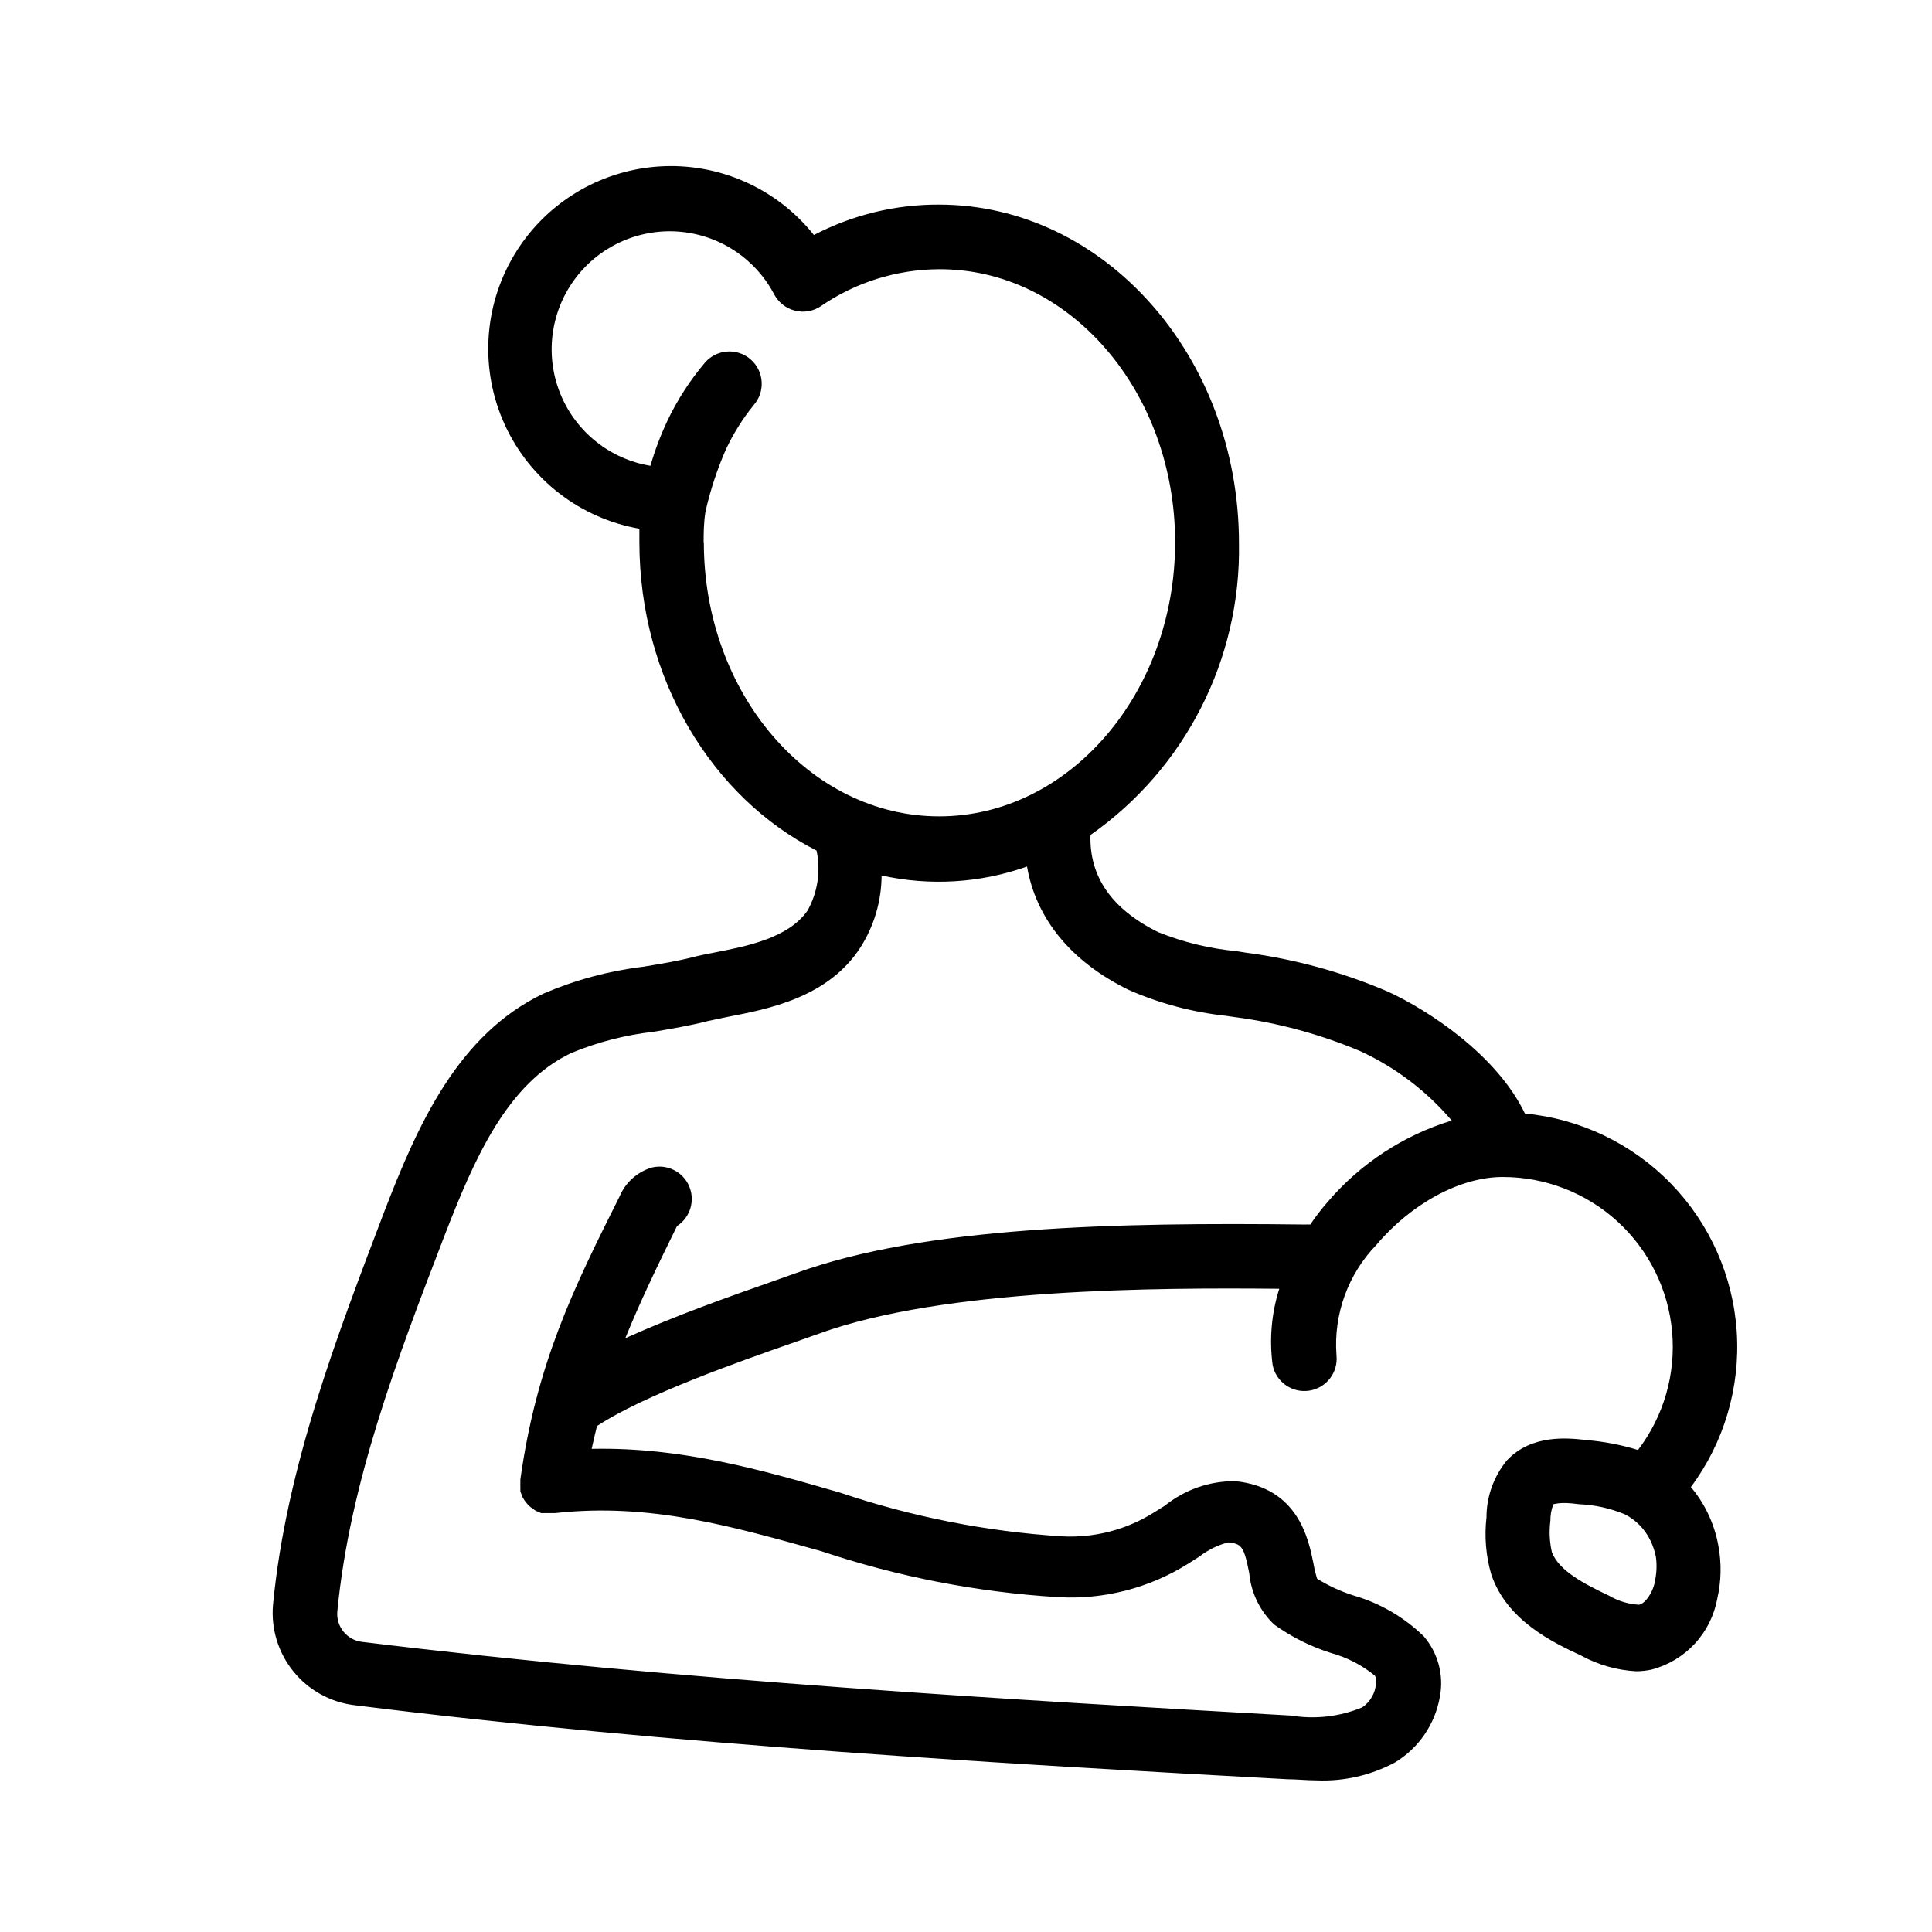 <?xml version="1.0" encoding="UTF-8"?>
<!-- Uploaded to: SVG Repo, www.svgrepo.com, Generator: SVG Repo Mixer Tools -->
<svg fill="#000000" width="800px" height="800px" version="1.1" viewBox="144 144 512 512" xmlns="http://www.w3.org/2000/svg">
 <path d="m596.48 544.79c-1.176-2.406-2.648-4.66-4.383-6.699 8.812-11.848 13.121-26.445 12.156-41.18-0.969-14.734-7.148-28.645-17.434-39.238-10.285-10.594-24.008-17.18-38.707-18.582-7.457-15.566-25.645-27.406-36.273-32.293-12.012-5.152-24.676-8.625-37.633-10.328l-2.519-0.402c-7.129-0.664-14.121-2.363-20.758-5.039-12.344-6.098-18.289-14.762-17.938-25.746 25.152-17.641 39.898-46.621 39.348-77.332 0-49.473-35.668-89.727-79.5-89.727v-0.004c-11.539-0.047-22.918 2.723-33.148 8.062-9.91-12.449-25.301-19.238-41.176-18.156-15.875 1.086-30.203 9.895-38.332 23.574-8.125 13.68-9.016 30.477-2.375 44.938 6.641 14.457 19.961 24.73 35.633 27.48v3.477c0 36.426 19.297 67.762 46.953 81.82 1.148 5.402 0.309 11.039-2.367 15.871-5.039 7.305-16.121 9.473-24.383 11.082-2.316 0.453-4.383 0.855-6.098 1.309-4.18 1.059-8.516 1.762-13.098 2.519-9.094 1.098-17.984 3.492-26.402 7.106-22.621 10.781-33.301 34.613-42.32 58.09-11.988 31.586-25.895 67.309-29.371 103.88-0.559 6.344 1.359 12.652 5.352 17.613 3.988 4.961 9.746 8.18 16.062 8.988 85.293 10.68 175.22 15.719 247.47 19.648 2.367 0 5.039 0.301 7.758 0.301v0.004c7.188 0.289 14.316-1.344 20.656-4.738 6.332-3.816 10.691-10.195 11.941-17.48 1.07-5.699-0.504-11.574-4.281-15.973-5.191-5.047-11.539-8.75-18.492-10.781-3.434-1.074-6.719-2.578-9.773-4.484-0.41-1.301-0.73-2.633-0.957-3.981-1.309-6.551-4.082-20.152-20.707-21.867v0.004c-6.793-0.07-13.402 2.227-18.691 6.5l-2.672 1.664 0.004-0.004c-7.394 4.715-16.086 6.969-24.84 6.449-19.898-1.289-39.543-5.168-58.441-11.535-20.707-5.996-41.969-12.141-65.949-11.637 0.453-2.066 0.906-4.031 1.41-6.047 12.445-8.211 37.836-17.129 51.539-21.914l7.152-2.519c33.25-12.141 90.082-12.242 122.12-11.941h0.004c-2.062 6.504-2.664 13.387-1.766 20.152 0.867 4.508 5.133 7.531 9.672 6.856 4.543-0.676 7.742-4.812 7.258-9.375-0.816-10.82 3.035-21.473 10.578-29.273 9.223-10.93 22.219-17.984 33.402-17.984 11.262-0.027 22.125 4.168 30.449 11.754 8.32 7.586 13.5 18.016 14.512 29.234 1.016 11.215-2.211 22.402-9.039 31.359-4.441-1.371-9.02-2.25-13.652-2.621-4.684-0.555-14.461-1.664-21.059 5.34-3.512 4.254-5.438 9.598-5.441 15.113-0.586 5.074-0.156 10.211 1.258 15.117 4.133 12.293 16.426 18.086 23.781 21.512 4.496 2.469 9.488 3.898 14.609 4.18 1.391-0.004 2.777-0.152 4.133-0.453 4.387-1.152 8.348-3.535 11.43-6.863 3.078-3.328 5.141-7.465 5.953-11.926 1.055-4.582 1.16-9.332 0.301-13.957-0.543-3.098-1.527-6.098-2.922-8.918zm-266.01-256.94c0-2.519 0-5.289 0.504-8.363 1.281-5.617 3.086-11.098 5.391-16.375 1.973-4.195 4.441-8.137 7.356-11.738 3.129-3.547 2.793-8.961-0.754-12.09-3.551-3.133-8.961-2.793-12.094 0.754-4.027 4.742-7.414 9.992-10.074 15.617-1.781 3.809-3.266 7.75-4.434 11.789-10.695-1.77-19.707-8.949-23.828-18.973-4.117-10.027-2.754-21.469 3.602-30.246 6.359-8.777 16.809-13.641 27.617-12.852 10.812 0.793 20.441 7.121 25.457 16.727 1.156 2.121 3.148 3.656 5.492 4.234 2.352 0.598 4.848 0.156 6.852-1.211 9.168-6.289 20.012-9.695 31.133-9.773 34.613-0.25 62.727 32.344 62.727 72.348 0 40.004-28.113 72.648-62.523 72.648-34.41 0-62.371-32.594-62.371-72.648zm165.25 174.82c-1.613 1.855-3.109 3.809-4.484 5.844-0.488-0.023-0.973-0.023-1.461 0-49.926-0.605-100.76 0.504-134.77 12.848l-6.953 2.469c-10.379 3.629-25.191 8.867-38.34 14.812 3.879-9.574 8.414-18.992 13.703-29.727 3.5-2.266 4.859-6.727 3.215-10.559-1.641-3.836-5.809-5.926-9.863-4.957-3.894 1.152-7.062 4.004-8.617 7.758-12.293 24.484-21.965 44.336-26.246 74.867v0.906c-0.023 0.285-0.023 0.57 0 0.855v0.605 0.855l0.301 0.805 0.301 0.754 0.453 0.754 0.453 0.605 0.555 0.656 0.605 0.555 0.656 0.453v0.004c0.215 0.195 0.449 0.367 0.707 0.504l0.754 0.352 0.754 0.301h3.629c25.191-2.82 47.207 3.578 70.535 10.078 20.285 6.789 41.371 10.887 62.723 12.191 12.062 0.711 24.047-2.336 34.309-8.715l3.176-2.016c2.269-1.766 4.875-3.051 7.656-3.777 3.477 0.352 4.18 0.906 5.594 8.16 0.477 5.188 2.824 10.02 6.602 13.605 4.598 3.309 9.703 5.863 15.113 7.555 4.234 1.176 8.18 3.219 11.586 5.996 0.359 0.59 0.469 1.297 0.305 1.965-0.16 2.606-1.52 4.984-3.68 6.449-5.941 2.457-12.449 3.207-18.793 2.168-71.996-4.082-161.57-9.168-246.36-19.547v-0.004c-3.941-0.523-6.777-4.047-6.445-8.008 3.273-34.207 15.973-67.258 28.266-99.25 8.113-21.059 16.777-40.707 33.703-48.77h-0.004c6.988-2.898 14.352-4.797 21.867-5.644 4.734-0.805 9.621-1.613 14.508-2.871l5.039-1.059c10.629-2.066 26.652-5.039 35.266-18.438 3.629-5.695 5.566-12.297 5.594-19.047 12.816 2.848 26.172 2.027 38.543-2.367 2.367 13.754 11.586 25.191 26.953 32.695v0.004c8.168 3.574 16.832 5.887 25.695 6.852l2.469 0.352c11.418 1.508 22.586 4.539 33.199 9.02 9.32 4.293 17.59 10.57 24.234 18.387-12.852 3.934-24.305 11.469-33 21.715zm86.805 100.76c-0.707 2.922-2.519 5.492-4.18 5.844-2.809-0.16-5.539-0.988-7.961-2.418-6.602-3.125-13.199-6.551-15.113-11.488v0.004c-0.629-2.742-0.766-5.574-0.402-8.363-0.027-1.5 0.25-2.992 0.805-4.383 0.402 0 1.762-0.707 6.699 0 4.191 0.164 8.32 1.066 12.195 2.668 2.969 1.504 5.359 3.949 6.801 6.953 0.672 1.375 1.164 2.832 1.461 4.332 0.32 2.34 0.184 4.719-0.402 7.004z"/>
</svg>